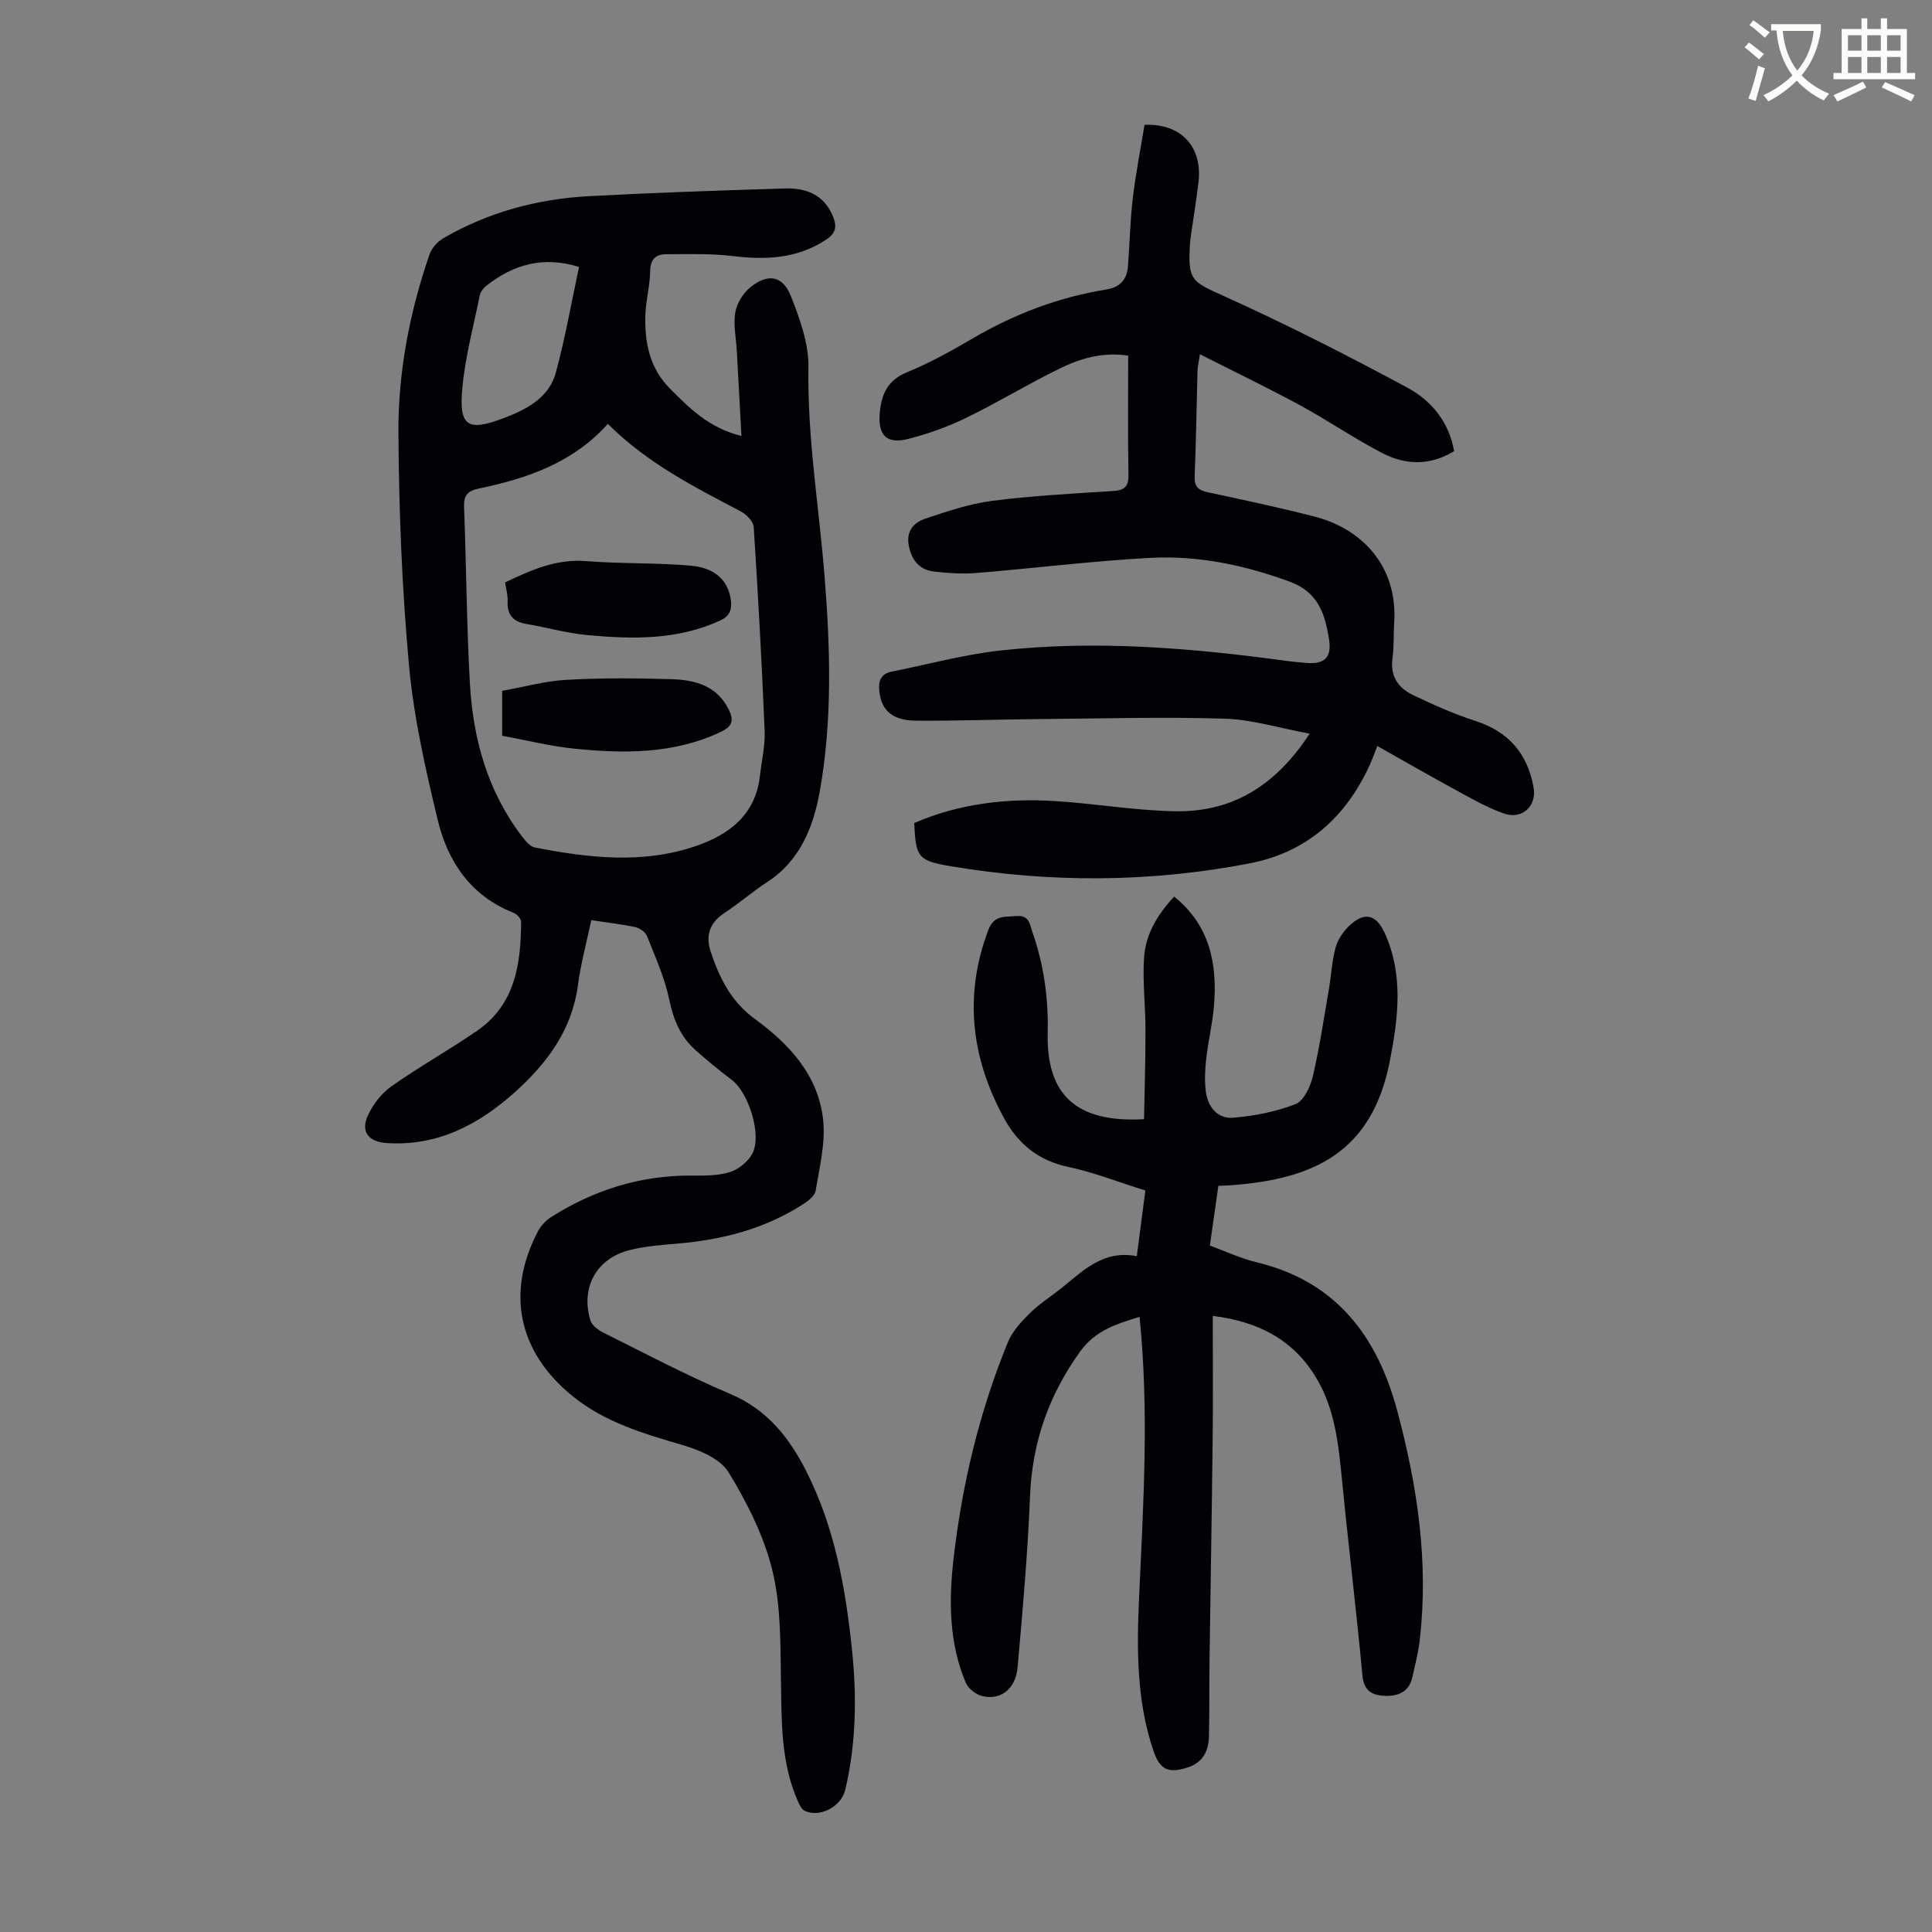 <svg enable-background="new 0 0 400 400" viewBox="0 0 400 400" xmlns="http://www.w3.org/2000/svg"><rect x="0" y="0" width="400" height="400" fill="#808080" stroke="none"/><path d="m362.1 8.8c1.1.8 2.1 1.6 3.1 2.4l-1 1.1c-1.3-1.1-2.3-2-3-2.5zm1.9 4.8c.5.2.9.4 1.4.5-.6 2.3-1.3 4.5-1.9 6.8l-1.5-.5c.8-2.1 1.4-4.3 2-6.8zm-1-9.4c1.3.9 2.4 1.8 3.4 2.5l-1 1.1c-1.4-1.2-2.4-2.1-3.2-2.6zm3.7 2.2v-1.4h10.3v1.2c-.5 3.6-1.8 6.8-4 9.4 1.5 1.6 3.4 2.8 5.7 3.8-.3.4-.7.8-1.1 1.4-2.3-1.1-4.1-2.5-5.6-4.1-1.6 1.6-3.6 3.1-5.9 4.3-.3-.5-.7-.9-1-1.3 2.4-1.1 4.4-2.5 6-4.1-1.9-2.5-3-5.6-3.3-9.3h-1.1zm8.8 0h-6.4c.3 3.3 1.3 6 3 8.2 2-2.3 3.1-5.1 3.4-8.2z" fill="#fbfcfa"/><path d="m385.3 3.8h1.3v2.2h2.8v-2.2h1.3v2.2h4.1v9.1h1.7v1.3h-16.9v-1.3h1.7v-9.1h4.1v-2.2zm.4 13.1.7 1.2c-1.8.9-3.8 1.9-6 2.9-.2-.4-.5-.8-.8-1.3 2.3-1 4.3-1.9 6.1-2.8zm-3.1-6.4h2.8v-3.2h-2.8zm0 4.6h2.8v-3.3h-2.8zm4-4.6h2.8v-3.2h-2.8zm0 4.6h2.8v-3.3h-2.8zm3.7 1.9c2.1.9 4.1 1.8 6.1 2.7l-.7 1.3c-2.2-1.1-4.2-2-6.1-2.9zm3.2-9.7h-2.8v3.2h2.8zm-2.8 7.8h2.8v-3.3h-2.8z" fill="#fbfcfa"/><g fill="#010106"><path d="m122.42 190.51c-.99 4.69-2.18 9.01-2.76 13.41-1.21 9.24-6.33 16.13-12.92 22.08-7.53 6.78-16.06 11.34-26.65 10.66-3.74-.24-5.48-2.3-3.93-5.7 1.05-2.29 2.81-4.59 4.85-6.03 5.75-4.05 11.92-7.51 17.72-11.49 7.96-5.45 9.11-13.87 9.16-22.6 0-.63-.86-1.57-1.53-1.84-8.85-3.47-13.64-10.55-15.73-19.22-2.53-10.51-4.95-21.18-5.94-31.91-1.47-16.02-2.1-32.16-2.2-48.25-.08-12.56 2.31-24.93 6.41-36.87.45-1.31 1.6-2.67 2.8-3.37 9.35-5.46 19.57-8.2 30.31-8.77 13.5-.72 27.02-1.18 40.53-1.59 4.4-.13 8.12 1.3 9.95 5.87.85 2.12.5 3.45-1.48 4.75-6 3.94-12.49 4.2-19.35 3.37-4.51-.55-9.12-.38-13.69-.38-2.15 0-3.33 1-3.36 3.51-.04 3-.88 5.99-.99 9-.19 5.69.82 11.03 5.1 15.33 4.04 4.05 8.02 8.11 14.79 9.8-.33-6.11-.64-11.85-.96-17.6-.15-2.67-.75-5.41-.32-7.98.32-1.89 1.63-4 3.13-5.22 3.63-2.93 6.7-2.42 8.39 1.85 1.85 4.69 3.71 9.84 3.63 14.76-.25 14.53 2.18 28.77 3.33 43.14 1.19 14.87 1.65 29.8-.97 44.53-1.3 7.3-4.01 14.39-10.87 18.85-3.09 2.01-5.89 4.46-8.97 6.48-3.01 1.98-3.82 4.7-2.79 7.85 1.78 5.46 4.24 10.43 9.17 14.03 7.21 5.26 13.24 11.78 14.16 21.08.46 4.74-.78 9.68-1.57 14.48-.17 1.06-1.54 2.12-2.6 2.8-7.89 5.09-16.69 7.36-25.96 8.15-3.33.28-6.72.53-9.94 1.34-6.85 1.71-10.18 7.72-8.15 14.52.31 1.05 1.61 2.05 2.7 2.58 8.7 4.33 17.32 8.9 26.26 12.68 7.68 3.25 12.24 9.06 15.79 16.09 5.85 11.58 8.09 24.1 9.42 36.83 1.01 9.74.88 19.45-1.39 29.04-.83 3.49-5.2 5.83-8.38 4.37-.67-.3-1.12-1.3-1.46-2.08-3.49-7.9-3.33-16.29-3.47-24.7-.12-7.69.02-15.6-1.77-22.97-1.74-7.14-5.23-14.05-9.09-20.37-1.71-2.8-6.03-4.59-9.52-5.62-8.09-2.37-16.07-4.69-22.78-10.14-11.2-9.09-13.84-21.37-7.14-34.13.59-1.12 1.57-2.19 2.63-2.87 8.88-5.66 18.55-8.71 29.15-8.65 2.66.01 5.47.06 7.95-.72 1.81-.57 3.76-2.17 4.65-3.84 2.02-3.8-.76-12.59-4.24-15.23-2.58-1.96-5.09-4.01-7.51-6.16-3.12-2.77-4.59-6.3-5.45-10.45-.94-4.54-2.91-8.88-4.64-13.23-.33-.83-1.53-1.62-2.46-1.83-2.81-.58-5.7-.91-9.05-1.42zm3.43-102.75c-7.32 8.15-16.81 11.31-26.77 13.4-2.29.48-3.09 1.44-3 3.81.47 12.19.52 24.39 1.21 36.57.65 11.45 3.65 22.28 10.76 31.6.71.93 1.66 2.12 2.67 2.32 11.16 2.17 22.4 3.49 33.45-.33 6.86-2.37 12.25-6.47 13.16-14.46.35-3.11 1.1-6.23.98-9.31-.58-14.09-1.35-28.17-2.26-42.23-.07-1.16-1.5-2.63-2.67-3.24-9.61-5.07-19.32-9.94-27.53-18.13zm-5.97-32.49c-7.39-2.31-13.63-.53-19.27 3.96-.57.46-1.13 1.2-1.27 1.89-1.31 6.43-3.04 12.82-3.63 19.32-.7 7.78 1.07 8.96 8.43 6.18 4.69-1.77 9.5-4.14 10.94-9.48 1.93-7.08 3.19-14.35 4.8-21.87z"/><path d="m271.15 151.9c-6.36-1.18-11.98-2.94-17.65-3.11-12.84-.39-25.71-.02-38.57.09-8.39.08-16.77.38-25.16.33-5.02-.02-7.3-2.1-7.72-6.16-.22-2.06.33-3.54 2.54-3.99 7.54-1.51 15.01-3.56 22.62-4.39 19.8-2.18 39.54-.51 59.2 2.17 1.33.18 2.67.3 4 .41 3.88.32 5.38-1.13 4.73-5.06-.85-5.13-2.22-9.61-8.16-11.78-9.4-3.44-18.98-5.44-28.88-4.91-12.04.65-24.02 2.16-36.05 3.14-2.87.23-5.8.02-8.67-.31-3.01-.35-4.6-2.29-5.21-5.31-.62-3.09 1.03-4.85 3.43-5.65 4.51-1.5 9.11-3.07 13.79-3.67 8.3-1.07 16.68-1.5 25.04-2.04 2.39-.15 3.26-.89 3.21-3.41-.16-8.14-.06-16.29-.06-24.62-5.31-.8-9.92.58-14.21 2.68-6.52 3.19-12.74 6.99-19.27 10.17-3.79 1.85-7.84 3.3-11.92 4.36-4.65 1.21-6.48-.7-6.02-5.5.36-3.79 1.65-6.63 5.61-8.26 4.74-1.95 9.27-4.47 13.7-7.06 8.59-5.02 17.71-8.48 27.51-10.07 2.94-.48 4.34-2.05 4.55-4.82.37-4.68.44-9.39 1-14.04.61-5.16 1.62-10.28 2.43-15.24 7.69-.34 12.05 4.67 11.17 11.93-.44 3.66-1.04 7.31-1.56 10.96-.08.55-.15 1.11-.19 1.67-.49 7.76.34 7.87 7.26 11 12.8 5.78 25.35 12.18 37.72 18.84 4.93 2.65 8.62 7.03 9.7 13.15-4.93 3.03-10.01 2.91-14.78.45-5.85-3.01-11.31-6.79-17.1-9.93-6.65-3.61-13.48-6.89-20.75-10.58-.24 1.63-.48 2.54-.5 3.46-.2 7.27-.29 14.55-.59 21.82-.09 2.16.77 2.88 2.73 3.3 7.43 1.59 14.87 3.17 22.22 5.07 9.34 2.42 17.13 9.91 16.36 21.92-.16 2.46-.01 4.95-.35 7.38-.51 3.67 1.16 6.13 4.17 7.57 4.21 2.02 8.5 3.95 12.94 5.38 6.91 2.22 10.84 6.76 12.1 13.79.69 3.86-2.35 6.72-6.13 5.4-2.93-1.02-5.72-2.54-8.46-4.03-5.87-3.19-11.67-6.51-17.76-9.94-.59 1.48-1.02 2.72-1.56 3.9-4.97 10.87-13.06 18.12-24.92 20.4-20.52 3.95-41.14 4.05-61.74.6-6.93-1.16-7.33-1.86-7.66-8.96 9.28-4.02 19.09-5.17 29.11-4.55 8.25.51 16.46 1.94 24.7 2.11 11.73.27 20.83-5.01 28.06-16.06z"/><path d="m235.36 260.08c.64-4.85 1.19-9.05 1.78-13.6-5.45-1.7-10.65-3.75-16.04-4.9-6.23-1.33-10.4-4.85-13.3-10.21-6.74-12.44-8.26-25.29-3.2-38.78 1.2-3.19 3.41-2.72 5.84-2.93 2.7-.23 2.75 1.74 3.31 3.33 2.36 6.73 3.33 13.66 3.16 20.79-.3 12.88 5.86 18.71 19.95 17.94.11-6.11.31-12.3.3-18.49 0-5.01-.63-10.05-.29-15.03.33-4.78 2.78-8.88 6.23-12.57 7.42 5.99 8.95 13.95 8.24 22.63-.3 3.67-1.19 7.29-1.61 10.95-.25 2.21-.36 4.49-.09 6.69.4 3.23 2.38 5.78 5.68 5.51 4.37-.36 8.84-1.23 12.91-2.82 1.71-.67 3.06-3.59 3.57-5.72 1.4-5.95 2.29-12.02 3.33-18.05.49-2.85.62-5.79 1.37-8.57.44-1.63 1.52-3.28 2.75-4.48 3.19-3.1 5.69-2.52 7.49 1.51 3.87 8.64 2.74 17.47 1.02 26.35-3.69 18.99-15.79 24.45-32.6 25.74-.88.07-1.77.09-2.91.14-.57 4.03-1.14 7.99-1.76 12.37 3.2 1.17 6.34 2.66 9.64 3.45 16.37 3.92 24.95 15.17 29.11 30.61 4.22 15.66 6.6 31.53 4.68 47.8-.3 2.54-.96 5.05-1.52 7.56-.66 2.94-2.89 3.88-5.52 3.81-2.59-.07-4.49-.85-4.8-4.2-1.26-13.48-2.9-26.92-4.22-40.39-.72-7.27-1.42-14.53-5.19-20.98-4.63-7.92-11.81-11.9-21.58-13.09 0 8.57.07 16.95-.02 25.32-.17 15.34-.44 30.67-.65 46.01-.07 5.25 0 10.5-.12 15.75-.07 3.02-1.28 5.41-4.43 6.41-4 1.28-5.72.49-7.07-3.48-3.52-10.39-3.45-21.11-2.96-31.88.88-19.23 2.09-38.45.09-57.94-4.67 1.45-9.11 2.75-12.28 7.15-6.48 9-9.94 18.79-10.39 29.92-.48 11.84-1.52 23.67-2.58 35.48-.4 4.46-3.42 6.83-7.22 5.99-1.33-.29-2.98-1.55-3.5-2.78-3.51-8.29-3.53-17.08-2.53-25.77 1.78-15.38 5.35-30.39 11.25-44.75.92-2.24 2.74-4.23 4.51-5.97 1.98-1.95 4.38-3.47 6.57-5.22 4.5-3.6 8.66-7.97 15.6-6.61z"/><path d="m104.58 120.58c5.45-2.6 10.62-4.9 16.75-4.41 7.22.58 14.51.31 21.73.95 5.19.46 7.86 3.32 8.28 7.34.19 1.85-.31 3.11-2.18 3.98-8.88 4.12-18.24 3.91-27.62 3.04-4.2-.39-8.31-1.57-12.49-2.28-2.74-.46-4.08-1.83-3.95-4.69.06-1.2-.3-2.42-.52-3.93z"/><path d="m103.97 152.33c0-3.28 0-5.95 0-9.3 4.44-.79 8.85-2.03 13.33-2.28 7.25-.41 14.53-.35 21.79-.13 4.8.15 9.35 1.34 11.78 6.27 1.06 2.15.89 3.45-1.65 4.65-9.72 4.59-19.95 4.5-30.22 3.47-5.07-.5-10.06-1.77-15.03-2.68z"/></g></svg>